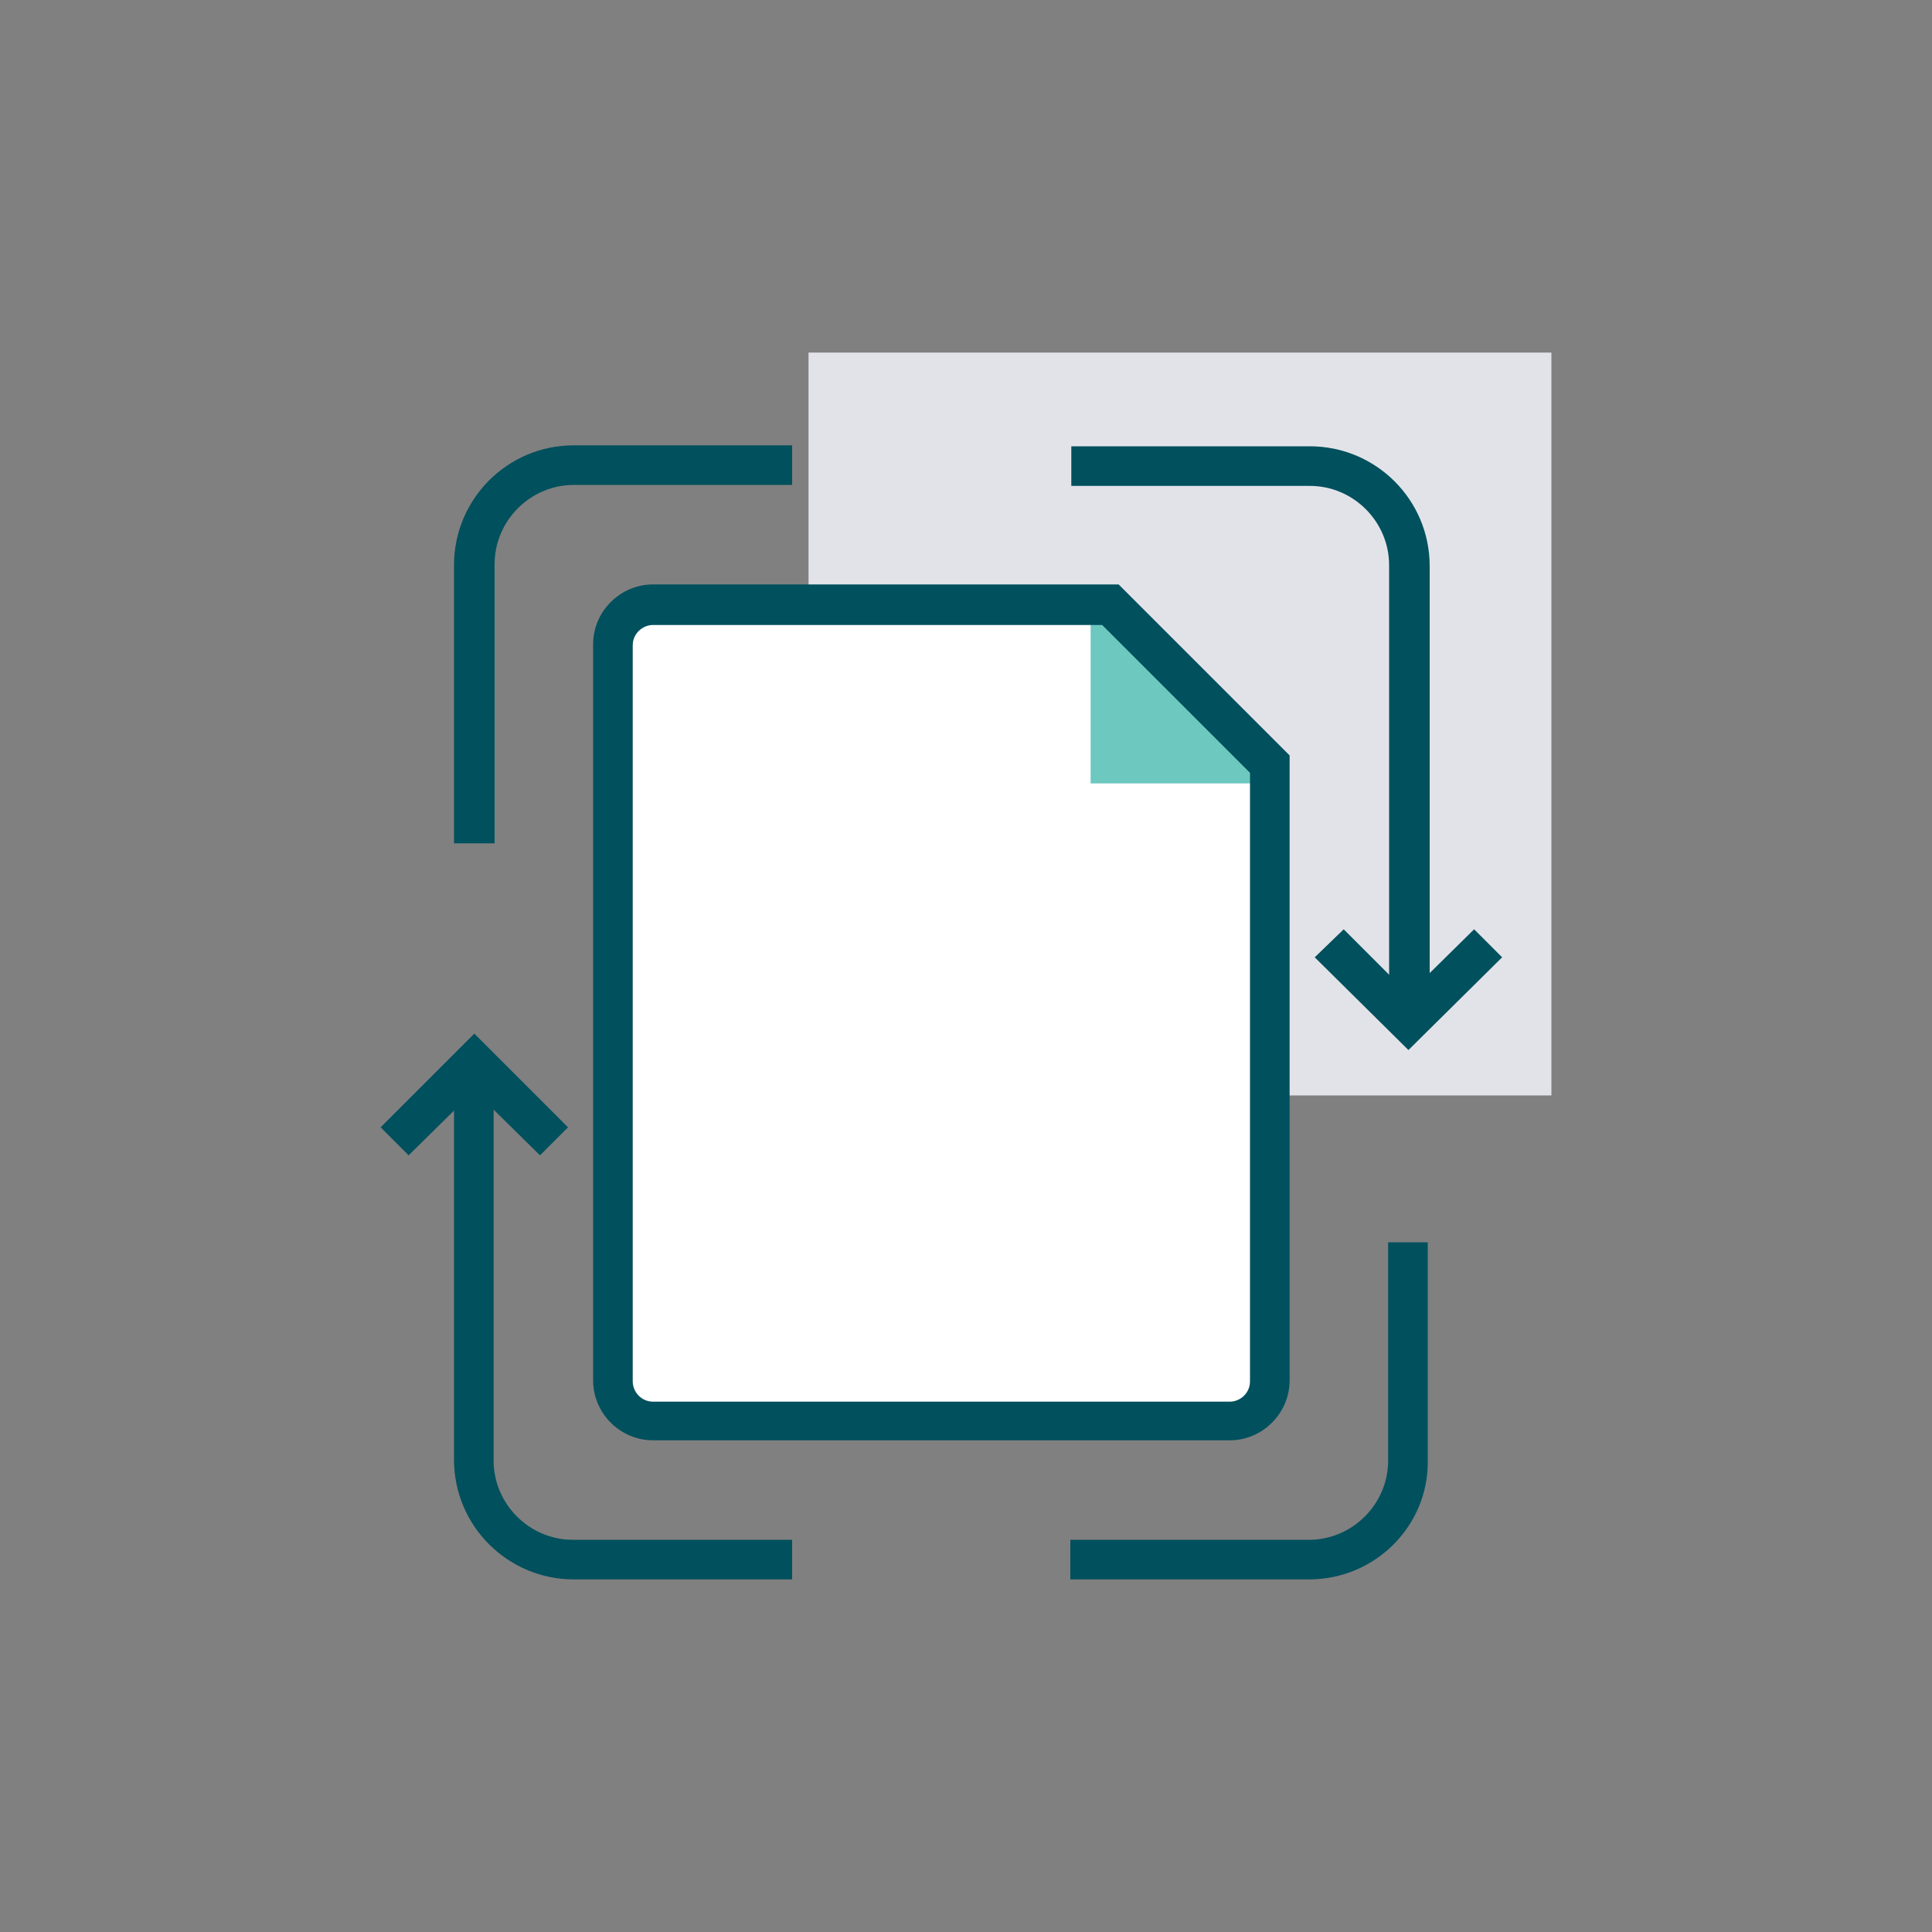 <svg xmlns="http://www.w3.org/2000/svg" xmlns:xlink="http://www.w3.org/1999/xlink" id="Capa_1" x="0px" y="0px" viewBox="0 0 200 200" style="enable-background:new 0 0 200 200;" xml:space="preserve"><rect x="0" y="0" width="200" height="200" fill="#808080" stroke="none"/><style type="text/css">	.st0{fill:#E2E3E9;}	.st1{fill:#FFFFFF;}	.st2{fill:#00505D;}	.st3{fill:#6DC8BF;}	.st4{fill:#BBC1C5;}</style><g>	<g>		<rect x="-1500.2" y="-390.2" class="st0" width="30.7" height="30.7"></rect>	</g>	<g>		<path class="st1" d="M-1486.7-365v-12.6l-5.3,4.1c-1.1,1-1.8,2.5-1.8,4v7.4l0,8.8h15v-3.1c0,0,3.1-1.9,3.1-5.5c0-1.3,0-3.1,0-3.1   L-1486.7-365z"></path>		<path class="st2" d="M-1478-352.4h-16.5l0-17c0-1.8,0.7-3.5,2-4.6l6.7-5.1v13.4l11,0v3.9c0,3.3-2.2,5.2-3.1,5.9V-352.4z    M-1493-354h13.4v-2.8l0.4-0.2c0.1-0.1,2.8-1.7,2.8-4.8v-2.4l-11,0V-376l-4.1,3.1c-0.9,0.8-1.4,2.1-1.4,3.4L-1493-354z"></path>	</g>	<g>		<g>			<path class="st1" d="M-1463.1-397.3h-18.9l-6.3,6.3v26.8h25.2c0.9,0,1.6-0.7,1.6-1.6v-29.9    C-1461.5-396.6-1462.2-397.3-1463.1-397.3z"></path>		</g>		<g>			<polyline class="st3" points="-1488.3,-390.2 -1481.2,-390.2 -1481.2,-397.3    "></polyline>		</g>		<g>			<path class="st2" d="M-1463.1-363.5h-23.6v-1.6h23.6c0.4,0,0.8-0.4,0.8-0.8v-29.9c0-0.4-0.4-0.8-0.8-0.8h-18.6l-5.8,5.8v22.5    h-1.6v-23.2l6.8-6.8h19.2c1.3,0,2.4,1.1,2.4,2.4v29.9C-1460.7-364.5-1461.8-363.5-1463.1-363.5z"></path>		</g>		<g>			<rect x="-1482.8" y="-383.9" class="st2" width="15.7" height="1.6"></rect>		</g>		<g>			<rect x="-1482.8" y="-380.8" class="st2" width="9.4" height="1.6"></rect>		</g>		<g>			<rect x="-1482.8" y="-387.1" class="st2" width="15.7" height="1.6"></rect>		</g>	</g>	<g>		<path class="st1" d="M-1480.9-375.1c-1.8,1.8-9,8.8-9,8.8l6.3,8.2c0,0,2.7-3.2,0.9-7.2c0,0,3.2-3.6,4-4.6   C-1477-372.4-1479.1-376.9-1480.9-375.1z"></path>	</g>	<g>		<path class="st2" d="M-1483-357.6l-1.2-1c0.1-0.1,2.3-2.9,0.8-6.3l-0.2-0.5l0.3-0.4c0,0,3.2-3.5,3.9-4.6c0.9-1.4,0.4-3.6-0.4-4.3   c-0.2-0.2-0.3-0.2-0.6,0.1c-1.8,1.8-8.9,8.7-9,8.8l-1.1-1.1c0.1-0.1,7.2-7,9-8.8c0.8-0.8,1.9-0.9,2.7-0.2c1.4,1.2,2.1,4.3,0.7,6.4   c-0.7,0.9-2.9,3.4-3.7,4.4C-1480.3-360.9-1482.9-357.7-1483-357.6z"></path>	</g>	<g>		<g>			<polyline class="st0" points="-1495.4,-348.5 -1495.4,-354 -1476.5,-354 -1476.5,-348.5    "></polyline>			<polyline class="st2" points="-1494.6,-348.5 -1496.1,-348.5 -1496.1,-354.8 -1475.7,-354.8 -1475.7,-348.5 -1477.2,-348.5        "></polyline>		</g>	</g>	<g>		<path class="st1" d="M-1461.1-397.3h-12.6l4.1-5.3c1-1.1,2.5-1.8,4-1.8h7.4l8.8,0v15h-3.1c0,0-1.9,3.1-5.5,3.1c-1.3,0-3.1,0-3.1,0   V-397.3z"></path>		<path class="st2" d="M-1458-385.5h-3.9v-11h-13.4l5.1-6.6c1.2-1.3,2.9-2.1,4.7-2.1l17,0v16.5h-3.5   C-1452.7-387.7-1454.7-385.5-1458-385.5z M-1460.3-387.1h2.4c3.1,0,4.8-2.7,4.8-2.8l0.2-0.4l2.8,0v-13.4l-15.5,0   c-1.3,0-2.6,0.5-3.5,1.5l-3.1,4h11.8V-387.1z"></path>	</g>	<g>		<path class="st1" d="M-1471.1-391.6c1.8-1.8,8.8-9,8.8-9l8.2,6.3c0,0-3.2,2.7-7.2,0.9c0,0-3.6,3.2-4.6,4   C-1468.5-387.6-1473-389.7-1471.1-391.6z"></path>	</g>	<g>		<path class="st2" d="M-1468.2-387.9c-1.5,0-2.9-0.6-3.6-1.4c-0.7-0.9-0.6-1.9,0.2-2.7c1.8-1.8,8.7-8.9,8.8-9l1.1,1.1   c-0.1,0.1-7,7.2-8.8,9c-0.3,0.3-0.2,0.4-0.1,0.6c0.7,0.8,2.9,1.3,4.3,0.4c1-0.7,4.5-3.9,4.6-3.9l0.4-0.3l0.5,0.2   c3.5,1.5,6.3-0.8,6.3-0.8l1,1.2c-0.1,0.1-3.4,2.7-7.5,1.2c-0.9,0.8-3.4,3-4.3,3.7C-1466.3-388.2-1467.3-387.9-1468.2-387.9z"></path>	</g>	<g>		<g>			<polyline class="st0" points="-1444.6,-406 -1450.1,-406 -1450.1,-387.1 -1444.6,-387.1    "></polyline>			<polygon class="st2" points="-1444.6,-386.3 -1450.9,-386.3 -1450.9,-406.8 -1444.6,-406.8 -1444.6,-405.2 -1449.3,-405.2     -1449.3,-387.9 -1444.6,-387.9    "></polygon>		</g>		<g>			<polyline class="st2" points="-1444.6,-387.9 -1444.6,-386.3 -1450.9,-386.3 -1450.9,-406.8 -1444.6,-406.8 -1444.6,-405.2        "></polyline>		</g>	</g></g><g>	<g>		<rect x="-688.4" y="-174.9" class="st0" width="65.6" height="65.6"></rect>	</g>	<g>		<path class="st1" d="M-659.6-121.1V-148l-11.4,8.8c-2.4,2.2-3.7,5.3-3.7,8.6v15.9l0,18.9h32v-6.7c0,0,6.7-4.1,6.7-11.8   c0-2.7,0-6.7,0-6.7L-659.6-121.1z"></path>		<path class="st2" d="M-641.1-94.2h-35.3l0-36.4c0-3.8,1.6-7.4,4.3-9.9l14.2-11v28.7l23.6,0v8.4c0,6.9-4.8,11.2-6.7,12.7V-94.2z    M-673-97.5h28.6v-6l0.8-0.5c0.2-0.1,5.9-3.7,5.9-10.3v-5l-23.6,0v-25.2l-8.7,6.7c-1.9,1.8-3.1,4.5-3.1,7.3L-673-97.5z"></path>	</g>	<g>		<g>			<path class="st1" d="M-609.1-190.1h-40.4l-13.5,13.5v57.2h53.8c1.9,0,3.4-1.5,3.4-3.4v-63.9    C-605.7-188.6-607.3-190.1-609.1-190.1z"></path>		</g>		<g>			<polyline class="st3" points="-663,-174.9 -647.8,-174.9 -647.8,-190.1    "></polyline>		</g>		<g>			<path class="st2" d="M-609.1-117.7h-50.5v-3.4h50.5c0.9,0,1.7-0.8,1.7-1.7v-63.9c0-0.9-0.8-1.7-1.7-1.7h-39.7l-12.5,12.5v48.1    h-3.4v-49.5l14.4-14.4h41.1c2.8,0,5,2.3,5,5v63.9C-604.1-120-606.3-117.7-609.1-117.7z"></path>		</g>		<g>			<rect x="-651.2" y="-161.5" class="st2" width="33.7" height="3.4"></rect>		</g>		<g>			<rect x="-651.2" y="-154.7" class="st2" width="20.2" height="3.4"></rect>		</g>		<g>			<rect x="-651.2" y="-168.2" class="st2" width="33.7" height="3.4"></rect>		</g>	</g>	<g>		<path class="st1" d="M-647.3-142.5c-3.9,3.9-19.2,18.8-19.2,18.8l13.4,17.6c0,0,5.7-6.9,1.9-15.3c0,0,6.8-7.6,8.5-9.9   C-638.9-136.9-643.4-146.4-647.3-142.5z"></path>	</g>	<g>		<path class="st2" d="M-651.7-105.1l-2.6-2.1c0.2-0.2,5-6.2,1.7-13.6l-0.4-1l0.7-0.8c0.1-0.1,6.8-7.6,8.3-9.8   c2-2.9,0.9-7.7-0.8-9.1c-0.4-0.4-0.7-0.4-1.3,0.1c-3.9,3.9-19,18.7-19.2,18.8l-2.4-2.4c0.2-0.1,15.3-14.9,19.1-18.8   c1.7-1.7,4-1.9,5.8-0.4c3.1,2.5,4.4,9.2,1.4,13.6c-1.4,2-6.1,7.3-7.9,9.3C-645.8-112.4-651.4-105.4-651.7-105.1z"></path>	</g>	<g>		<g>			<polyline class="st0" points="-678.1,-85.7 -678.1,-97.5 -637.7,-97.5 -637.7,-85.7    "></polyline>			<polyline class="st2" points="-676.4,-85.7 -679.8,-85.7 -679.8,-99.2 -636,-99.2 -636,-85.7 -639.4,-85.7    "></polyline>		</g>	</g>	<g>		<path class="st1" d="M-604.9-190.1h-26.9l8.8-11.4c2.2-2.4,5.3-3.7,8.6-3.7h15.9l18.9,0v32h-6.7c0,0-4.1,6.7-11.8,6.7   c-2.7,0-6.7,0-6.7,0L-604.9-190.1z"></path>		<path class="st2" d="M-598.2-164.8h-8.4v-23.6h-28.7l10.9-14.1c2.6-2.8,6.2-4.4,10-4.4l36.4,0v35.3h-7.5   C-587-169.6-591.2-164.8-598.2-164.8z M-603.2-168.2h5c6.6,0,10.2-5.7,10.3-5.9l0.5-0.8l6,0v-28.6l-33.1,0c-2.8,0-5.5,1.2-7.4,3.2   l-6.6,8.6h25.2V-168.2z"></path>	</g>	<g>		<path class="st1" d="M-626.4-177.8c3.9-3.9,18.8-19.2,18.8-19.2l17.6,13.4c0,0-6.9,5.7-15.3,1.9c0,0-7.6,6.8-9.9,8.5   C-620.7-169.4-630.3-173.9-626.4-177.8z"></path>	</g>	<g>		<path class="st2" d="M-620.2-170c-3.2,0-6.2-1.2-7.8-3.1c-1.5-1.8-1.4-4.1,0.4-5.8c3.9-3.9,18.6-19,18.8-19.1l2.4,2.4   c-0.1,0.2-15,15.3-18.8,19.2c-0.6,0.6-0.5,0.9-0.1,1.3c1.4,1.7,6.2,2.8,9.2,0.8c2.2-1.6,9.7-8.2,9.7-8.3l0.8-0.7l1,0.4   c7.4,3.3,13.5-1.6,13.6-1.7l2.1,2.6c-0.3,0.2-7.2,5.9-16,2.6c-2,1.8-7.3,6.5-9.3,7.9C-616-170.6-618.1-170-620.2-170z"></path>	</g>	<g>		<g>			<polyline class="st0" points="-569.6,-208.6 -581.3,-208.6 -581.3,-168.2 -569.6,-168.2    "></polyline>			<polygon class="st2" points="-569.6,-166.5 -583,-166.5 -583,-210.3 -569.6,-210.3 -569.6,-206.9 -579.7,-206.9 -579.7,-169.9     -569.6,-169.9    "></polygon>		</g>		<g>			<polyline class="st2" points="-569.6,-169.9 -569.6,-166.5 -583,-166.5 -583,-210.3 -569.6,-210.3 -569.6,-206.9    "></polyline>		</g>	</g></g><g>	<g>		<path class="st0" d="M-1047.8-378.6l6.9-3.4c0,0-3.3-8.7,4.8-15.7h-19.5v29.4h7.8L-1047.8-378.6z"></path>	</g>	<g>		<polygon class="st2" points="-1027.3,-366.2 -1047.8,-376.8 -1047.8,-378.6 -1042.7,-381.1 -1042,-379.7 -1046.1,-377.7    -1027.3,-367.9 -1005.5,-379.2 -1011.2,-382.1 -1010.5,-383.5 -1003.7,-380.1 -1003.7,-378.4   "></polygon>	</g>	<g>		<polygon class="st2" points="-1027.3,-362.2 -1047.8,-372.9 -1047.8,-374.9 -1046.2,-374.9 -1046.2,-373.8 -1027.3,-364    -1005.3,-375.4 -1005.3,-376.5 -1003.7,-376.5 -1003.7,-374.4   "></polygon>	</g>	<g>		<polygon class="st2" points="-1027.3,-358.3 -1047.8,-368.9 -1047.8,-371 -1046.2,-371 -1046.2,-369.9 -1027.3,-360.1    -1005.3,-371.5 -1005.3,-372.6 -1003.7,-372.6 -1003.7,-370.5   "></polygon>	</g>	<g>		<polygon class="st2" points="-1027.3,-354.3 -1047.8,-365 -1047.8,-367 -1046.2,-367 -1046.2,-365.9 -1027.3,-356.1    -1005.3,-367.5 -1005.3,-368.6 -1003.7,-368.6 -1003.7,-366.6   "></polygon>	</g>	<g>		<g>			<path class="st3" d="M-1017.1-384.4v-3.9h-2.6c-0.2-0.8-0.4-1.2-0.7-1.8l1.9-1.9l-2.8-2.8l-1.9,1.9c-0.5-0.3-1-0.6-1.7-0.7v-2.6    h-3.9v2.6c-0.8,0.2-1.2,0.4-1.7,0.7l-1.9-1.9l-2.8,2.8l1.9,1.9c-0.3,0.5-0.6,1-0.7,1.8h-2.6v3.9h2.6c0.2,0.8,0.4,1.2,0.7,1.7    l-1.9,1.8l2.8,2.8l1.9-1.9c0.5,0.3,1,0.5,1.7,0.7v2.7h3.9v-2.7c0.8-0.2,1.2-0.4,1.7-0.7l1.9,1.9l2.8-2.8l-1.9-1.8    c0.3-0.5,0.6-0.9,0.7-1.7H-1017.1z"></path>			<path class="st3" d="M-1028.1-377.3h2.4v-2.5l0.6-0.1c0.6-0.1,1-0.3,1.5-0.6l0.5-0.3l0.5,0.4l1.3,1.3l1.7-1.7l-1.7-1.7l0.4-0.6    c0.3-0.5,0.4-0.8,0.6-1.4l0.1-0.6h2.5v-2.4h-2.5l-0.1-0.6c-0.1-0.7-0.3-1-0.6-1.5l-0.3-0.5l1.7-1.7l-1.7-1.7l-1.7,1.7l-0.5-0.3    c-0.5-0.3-0.9-0.5-1.5-0.6l-0.6-0.1v-2.4h-2.4v2.4l-0.6,0.1c-0.7,0.1-1,0.3-1.5,0.6l-0.5,0.3l-0.5-0.4l-1.3-1.3l-1.7,1.7l1.7,1.8    l-0.3,0.5c-0.3,0.5-0.5,0.8-0.6,1.5l-0.1,0.6h-2.5v2.4h2.5l0.1,0.6c0.1,0.6,0.3,0.9,0.6,1.4l0.4,0.6l-1.7,1.7l1.7,1.7l1.7-1.7    l0.5,0.3c0.5,0.3,0.9,0.5,1.5,0.6l0.6,0.1V-377.3z"></path>		</g>		<g>			<circle class="st1" cx="-1026.9" cy="-386.3" r="2.8"></circle>			<path class="st1" d="M-1026.9-382.8c-2,0-3.5-1.6-3.5-3.5c0-2,1.6-3.5,3.5-3.5s3.5,1.6,3.5,3.5    C-1023.4-384.4-1025-382.8-1026.9-382.8z M-1026.9-388.3c-1.1,0-2,0.9-2,2c0,1.1,0.9,2,2,2s2-0.9,2-2    C-1025-387.4-1025.9-388.3-1026.9-388.3z"></path>		</g>		<g>			<path class="st2" d="M-1035.3-396.3l-1-1.2c5.4-4.6,13.3-4.6,18.8,0l-1,1.2C-1023.4-400.4-1030.5-400.4-1035.3-396.3z"></path>		</g>		<g>			<path class="st2" d="M-1038.1-377c-4.6-5.4-4.6-13.3,0-18.8l1.2,1c-4.1,4.8-4.1,11.9,0,16.7L-1038.1-377z"></path>		</g>		<g>			<path class="st2" d="M-1026.9-371.7c-3.3,0-6.7-1.1-9.4-3.4l1-1.2c4.8,4.1,11.9,4.1,16.7,0l1,1.2    C-1020.3-372.9-1023.6-371.7-1026.9-371.7z"></path>		</g>		<g>			<path class="st2" d="M-1015.8-377l-1.2-1c4.1-4.8,4.1-11.9,0-16.7l1.2-1C-1011.2-390.3-1011.2-382.4-1015.8-377z"></path>		</g>	</g></g><g>	<g>		<path class="st0" d="M55.2-150.4l17.1-8.5c0,0-8.3-21.5,11.8-38.8H35.7v72.9h19.3L55.2-150.4z"></path>	</g>	<g>		<polygon class="st2" points="105.8,-119.6 55.1,-145.9 55.1,-150.3 67.8,-156.7 69.6,-153.2 59.4,-148.1 105.8,-124 159.9,-152    145.9,-159 147.6,-162.5 164.3,-154.1 164.3,-149.8   "></polygon>	</g>	<g>		<polygon class="st2" points="105.8,-109.8 55.1,-136.2 55.1,-141.3 59,-141.3 59,-138.6 105.8,-114.2 160.4,-142.5 160.4,-145.2    164.3,-145.2 164.3,-140.1   "></polygon>	</g>	<g>		<polygon class="st2" points="105.8,-100.1 55.1,-126.4 55.1,-131.5 59,-131.5 59,-128.8 105.8,-104.5 160.4,-132.7 160.4,-135.4    164.3,-135.4 164.3,-130.3   "></polygon>	</g>	<g>		<polygon class="st2" points="105.8,-90.3 55.1,-116.7 55.1,-121.8 59,-121.8 59,-119 105.8,-94.7 160.4,-123 160.4,-125.7    164.3,-125.7 164.3,-120.6   "></polygon>	</g>	<g>		<g>			<path class="st3" d="M131.1-164.7v-9.8h-6.5c-0.4-2-1-3-1.8-4.4l4.6-4.6l-6.9-6.9l-4.6,4.6c-1.3-0.8-2.4-1.4-4.3-1.8v-6.4h-9.8    v6.4c-2,0.4-3,1-4.3,1.8l-4.6-4.6l-6.9,6.9l4.6,4.7c-0.8,1.3-1.4,2.4-1.8,4.4h-6.5v9.8h6.5c0.4,2,1,2.9,1.8,4.3l-4.6,4.6L93-149    l4.6-4.6c1.3,0.8,2.4,1.4,4.3,1.8v6.6h9.8v-6.6c2-0.4,3-1,4.3-1.8l4.6,4.6l6.9-6.9l-4.6-4.6c0.8-1.3,1.4-2.3,1.8-4.3H131.1z"></path>			<path class="st3" d="M103.8-147.1h5.9v-6.3l1.5-0.3c1.6-0.3,2.4-0.8,3.7-1.5l1.3-0.7l1.1,1l3.2,3.2l4.1-4.1l-4.3-4.2l0.9-1.5    c0.7-1.2,1.1-1.9,1.4-3.5l0.3-1.5h6.2v-5.9H123l-0.3-1.5c-0.4-1.7-0.9-2.6-1.6-3.8l-0.7-1.3l4.3-4.3l-4.1-4.2l-4.3,4.3l-1.3-0.7    c-1.3-0.8-2.2-1.2-3.7-1.6l-1.5-0.3v-6h-5.9v6l-1.5,0.3c-1.6,0.3-2.4,0.8-3.7,1.5l-1.3,0.7l-1.1-1l-3.2-3.2l-4.1,4.1l4.3,4.3    l-0.7,1.3c-0.7,1.2-1.2,2.1-1.6,3.8l-0.3,1.5h-6.2v5.9h6.2l0.3,1.5c0.3,1.5,0.8,2.3,1.4,3.5l0.9,1.5l-4.3,4.3l4.1,4.1l4.3-4.3    l1.3,0.7c1.3,0.7,2.1,1.2,3.7,1.6l1.5,0.3V-147.1z"></path>		</g>		<g>			<circle class="st1" cx="106.8" cy="-169.6" r="6.8"></circle>			<path class="st1" d="M106.8-160.8c-4.8,0-8.8-3.9-8.8-8.8c0-4.8,3.9-8.8,8.8-8.8c4.8,0,8.8,3.9,8.8,8.8    C115.5-164.7,111.6-160.8,106.8-160.8z M106.8-174.4c-2.7,0-4.9,2.2-4.9,4.9s2.2,4.9,4.9,4.9s4.9-2.2,4.9-4.9    S109.4-174.4,106.8-174.4z"></path>		</g>		<g>			<path class="st2" d="M86-194.2l-2.5-3c13.5-11.4,33-11.4,46.5,0l-2.5,3C115.5-204.3,98-204.3,86-194.2z"></path>		</g>		<g>			<path class="st2" d="M79.1-146.3c-11.4-13.5-11.4-33,0-46.5l3,2.5c-10.1,12-10.1,29.4,0,41.5L79.1-146.3z"></path>		</g>		<g>			<path class="st2" d="M106.8-133.4c-8.3,0-16.5-2.8-23.2-8.5l2.5-3c12,10.1,29.4,10.1,41.5,0l2.5,3    C123.3-136.3,115-133.4,106.8-133.4z"></path>		</g>		<g>			<path class="st2" d="M134.4-146.3l-3-2.5c10.1-12,10.1-29.4,0-41.5l3-2.5C145.7-179.3,145.7-159.8,134.4-146.3z"></path>		</g>	</g></g><g>	<g>		<rect x="-1323.7" y="-396.7" class="st0" width="29.4" height="29.4"></rect>	</g>	<g>		<path class="st1" d="M-1321.4-393.8h9.4l13.1,13.1c0.6,0.6,0.6,1.6,0,2.2l-21.4,21.4c-0.6,0.6-1.6,0.6-2.2,0l-16.7-16.7   c-0.6-0.6-0.6-1.6,0-2.2L-1321.4-393.8z"></path>	</g>	<g>		<rect x="-1336.4" y="-363.9" class="st2" width="13.4" height="1.6"></rect>	</g>	<g>		<rect x="-1343.5" y="-383.6" class="st2" width="15.7" height="1.6"></rect>	</g>	<g>		<g>			<polygon class="st3" points="-1321.4,-393.1 -1316.7,-388.3 -1312,-393.1    "></polygon>		</g>		<g>			<path class="st2" d="M-1329.1-362.6l-10.7-10.7c-0.9-0.9-0.9-2.4,0-3.3l4.4-4.4l1.1,1.1l-4.4,4.4c-0.3,0.3-0.3,0.8,0,1.1    l10.7,10.7L-1329.1-362.6z"></path>		</g>		<g>			<path class="st2" d="M-1321.4-355.9c-0.6,0-1.2-0.2-1.7-0.7l-3.6-3.6l1.1-1.1l3.6,3.6c0.3,0.3,0.8,0.3,1.1,0l21.4-21.4    c0.3-0.3,0.3-0.8,0-1.1l-12.8-12.8h-8.8l-10.8,10.8l-1.1-1.1l11.3-11.3h10.1l13.3,13.3c0.4,0.4,0.7,1,0.7,1.7    c0,0.6-0.2,1.2-0.7,1.7l-21.4,21.4C-1320.2-356.2-1320.8-355.9-1321.4-355.9z"></path>		</g>	</g>	<g>		<g>							<rect x="-1317.9" y="-385.4" transform="matrix(0.707 -0.707 0.707 0.707 -117.584 -1042.418)" class="st4" width="1.6" height="12.2"></rect>		</g>		<g>							<rect x="-1320.3" y="-383" transform="matrix(0.707 -0.707 0.707 0.707 -119.946 -1043.397)" class="st4" width="1.6" height="12.2"></rect>		</g>		<g>							<rect x="-1323.8" y="-380.2" transform="matrix(0.707 -0.707 0.707 0.707 -121.819 -1045.556)" class="st4" width="1.6" height="8.9"></rect>		</g>	</g>	<g>		<rect x="-1334" y="-399.4" class="st4" width="15.7" height="1.6"></rect>	</g>	<g>		<rect x="-1308.8" y="-363.1" class="st4" width="9.4" height="1.6"></rect>	</g>	<g>		<rect x="-1337.2" y="-393.1" class="st2" width="7.9" height="1.6"></rect>	</g>	<g>		<rect x="-1340.3" y="-393.1" class="st2" width="1.6" height="1.6"></rect>	</g></g><g>	<g>		<rect x="-394.6" y="-198.1" class="st0" width="77.1" height="77.1"></rect>	</g>	<g>		<path class="st1" d="M-388.7-190.5h24.8l34.2,34.2c1.6,1.6,1.6,4.2,0,5.8l-56.1,56.1c-1.6,1.6-4.2,1.6-5.8,0l-43.7-43.7   c-1.6-1.6-1.6-4.2,0-5.8L-388.7-190.5z"></path>	</g>	<g>		<rect x="-427.9" y="-112.1" class="st2" width="35.1" height="4.1"></rect>	</g>	<g>		<rect x="-446.5" y="-163.7" class="st2" width="41.3" height="4.1"></rect>	</g>	<g>		<g>			<polygon class="st3" points="-388.7,-188.4 -376.3,-176 -363.9,-188.4    "></polygon>		</g>		<g>			<path class="st2" d="M-408.7-108.5l-28-28c-2.4-2.4-2.4-6.3,0-8.8l11.5-11.5l2.9,2.9l-11.5,11.5c-0.8,0.8-0.8,2.1,0,2.9l28,28    L-408.7-108.5z"></path>		</g>		<g>			<path class="st2" d="M-388.7-91.1c-1.7,0-3.2-0.6-4.4-1.8l-9.5-9.5l2.9-2.9l9.5,9.5c0.8,0.8,2.1,0.8,2.9,0l56.1-56.1    c0.8-0.8,0.8-2.1,0-2.9l-33.6-33.6h-23.1l-28.3,28.3l-2.9-2.9l29.5-29.5h26.5l34.8,34.8c1.2,1.2,1.8,2.7,1.8,4.4    c0,1.7-0.6,3.2-1.8,4.4l-56.1,56.1C-385.5-91.7-387.1-91.1-388.7-91.1z"></path>		</g>	</g>	<g>		<g>							<rect x="-379.4" y="-168.4" transform="matrix(0.707 -0.707 0.707 0.707 -2.828 -311.438)" class="st4" width="4.1" height="32.1"></rect>		</g>		<g>							<rect x="-385.6" y="-162.2" transform="matrix(0.707 -0.707 0.707 0.707 -9.02 -314.003)" class="st4" width="4.1" height="32.1"></rect>		</g>		<g>							<rect x="-394.9" y="-154.7" transform="matrix(0.707 -0.707 0.707 0.707 -13.93 -319.664)" class="st4" width="4.1" height="23.4"></rect>		</g>	</g>	<g>		<rect x="-421.7" y="-204.9" class="st4" width="41.3" height="4.1"></rect>	</g>	<g>		<rect x="-355.7" y="-110" class="st4" width="24.8" height="4.1"></rect>	</g>	<g>		<rect x="-430" y="-188.4" class="st2" width="20.6" height="4.1"></rect>	</g>	<g>		<rect x="-438.2" y="-188.4" class="st2" width="4.1" height="4.1"></rect>	</g></g><g>	<g>		<polygon class="st0" points="-1329.1,-265.9 -1310.3,-265.9 -1310.3,-277.2 -1339.7,-277.2 -1339.7,-247.8 -1329.1,-247.8   "></polygon>	</g>	<g>		<polygon class="st2" points="-1325.5,-247.4 -1327,-247.9 -1323.5,-258.7 -1292.3,-258.7 -1292.3,-256.8 -1298.9,-250.3    -1300,-251.4 -1294.2,-257.1 -1322.4,-257.1   "></polygon>	</g>	<g>		<path class="st3" d="M-1312.8-265.8v-1.6l-3.1-3.1h-16.5v31.5c0,0.9,0.7,1.6,1.6,1.6h25.8c0.7,0,1.4-0.5,1.9-1l12.5-11.6v-2.4   h-14.2l-3.1,2.4h-10.1l-10.1,9.4h-1.1v-25.2H-1312.8z"></path>		<path class="st3" d="M-1331.7-269.7v30.7c0,0.4,0.4,0.8,0.8,0.8h25.8c0.4,0,0.9-0.3,1.3-0.7l12.3-11.4v-1.2h-13.1l-3.1,2.4h-10   l-10.1,9.4h-2.2v-26.8h16.5v-0.5l-2.7-2.7H-1331.7z"></path>	</g>	<g>		<polygon class="st2" points="-1299.6,-257.5 -1300.9,-258.3 -1296.4,-265 -1316.8,-265 -1316.8,-266.6 -1294.7,-266.6    -1294.7,-264.7   "></polygon>	</g>	<g>		<g>			<rect x="-1297.1" y="-273.6" class="st2" width="1.6" height="3.9"></rect>		</g>		<g>							<rect x="-1294.4" y="-271.6" transform="matrix(0.5 -0.866 0.866 0.5 -411.816 -1254.87)" class="st2" width="3.8" height="1.6"></rect>		</g>		<g>							<rect x="-1291.6" y="-268.8" transform="matrix(0.866 -0.5 0.5 0.866 -38.74 -680.662)" class="st2" width="3.8" height="1.6"></rect>		</g>		<g>			<rect x="-1290.8" y="-265" class="st2" width="3.9" height="1.6"></rect>		</g>		<g>			<rect x="-1301" y="-272.7" transform="matrix(0.866 -0.5 0.5 0.866 -38.799 -686.445)" class="st2" width="1.6" height="3.8"></rect>		</g>	</g></g><g>	<g>		<polygon class="st0" points="-421.9,78.3 -374.5,78.3 -374.5,49.9 -448.7,49.9 -448.7,124 -421.9,124   "></polygon>	</g>	<g>		<polygon class="st2" points="-412.7,124.9 -416.5,123.7 -407.8,96.5 -329.2,96.5 -329.2,101.3 -345.7,117.8 -348.5,115    -334,100.5 -404.9,100.5   "></polygon>	</g>	<g>		<path class="st3" d="M-380.8,78.6v-4l-7.9-7.9h-41.7v79.4c0,2.2,1.8,4,4,4h64.9c1.8,0,3.5-1.2,4.8-2.5l31.5-29.3v-6H-361l-7.9,6   h-25.5l-25.4,23.8h-2.8V78.6H-380.8z"></path>		<path class="st3" d="M-428.5,68.7v77.4c0,1.1,0.9,2,2,2h64.9c1,0,2.2-0.7,3.3-1.9l31-28.8v-3.1h-33.1l-7.9,6h-25.3l-25.4,23.8   h-5.5V76.7h41.7v-1.2l-6.8-6.8H-428.5z"></path>	</g>	<g>		<polygon class="st2" points="-347.4,99.6 -350.7,97.4 -339.6,80.6 -390.8,80.6 -390.8,76.7 -335.2,76.7 -335.2,81.2   "></polygon>	</g>	<g>		<g>			<rect x="-341.1" y="58.8" class="st2" width="4" height="9.9"></rect>		</g>		<g>							<rect x="-334.4" y="63.9" transform="matrix(0.5 -0.866 0.866 0.5 -221.961 -252.601)" class="st2" width="9.5" height="4"></rect>		</g>		<g>							<rect x="-327.4" y="71" transform="matrix(0.866 -0.5 0.5 0.866 -79.69 -151.528)" class="st2" width="9.5" height="4"></rect>		</g>		<g>			<rect x="-325.3" y="80.6" class="st2" width="9.9" height="4"></rect>		</g>		<g>			<rect x="-351" y="61.2" transform="matrix(0.866 -0.5 0.5 0.866 -79.722 -165.693)" class="st2" width="4" height="9.5"></rect>		</g>	</g></g><g>	<g>		<rect x="-1193.8" y="-399.2" class="st0" width="29.4" height="29.4"></rect>	</g>	<g>		<g>			<path class="st2" d="M-1147.2-393.9h-4.6v5.5h9.2v-0.9C-1142.6-391.8-1144.6-393.9-1147.2-393.9z"></path>		</g>		<g>			<path class="st1" d="M-1176.2-389.2c0-2.2,1.8-3.9,3.9-3.9h24.4c-2.2,0-3.9,1.8-3.9,3.9v28.3c0,2.2-1.8,3.9-3.9,3.9h-20.5V-389.2    z"></path>			<path class="st2" d="M-1155.7-356.1h-21.3v-33.1c0-2.6,2.1-4.7,4.7-4.7h24.4v1.6c-1.7,0-3.1,1.4-3.1,3.1v28.3    C-1151-358.2-1153.1-356.1-1155.7-356.1z M-1175.4-357.7h19.7c1.7,0,3.1-1.4,3.1-3.1v-28.3c0-1.2,0.5-2.3,1.2-3.1h-20.9    c-1.7,0-3.1,1.4-3.1,3.1V-357.7z"></path>		</g>		<g>			<g>				<rect x="-1171.4" y="-386" class="st2" width="14.2" height="1.6"></rect>			</g>			<g>				<rect x="-1171.4" y="-382.9" class="st2" width="14.2" height="1.6"></rect>			</g>			<g>				<rect x="-1171.4" y="-379.7" class="st2" width="14.2" height="1.6"></rect>			</g>			<g>				<rect x="-1171.4" y="-376.6" class="st2" width="8.7" height="1.6"></rect>			</g>		</g>		<g>			<path class="st3" d="M-1180.9-360.8c0,2.2,1.8,3.9,3.9,3.9h21.3c-2.2,0-3.9-1.8-3.9-3.9H-1180.9z"></path>			<path class="st2" d="M-1155.7-356.1h-21.3c-2.6,0-4.7-2.1-4.7-4.7v-0.8h22.8v0.8c0,1.7,1.4,3.1,3.1,3.1V-356.1z M-1180-360    c0.3,1.4,1.6,2.4,3,2.4h17.7c-0.6-0.7-1-1.5-1.1-2.4H-1180z"></path>		</g>	</g></g><g>	<g>		<rect x="-203.5" y="-206.4" class="st0" width="79.9" height="79.9"></rect>	</g>	<g>		<g>			<path class="st2" d="M-77-192.2h-12.5v15h24.9v-2.5C-64.5-186.6-70.1-192.2-77-192.2z"></path>		</g>		<g>			<path class="st1" d="M-155.7-179.4c0-5.9,4.8-10.7,10.7-10.7h66.3c-5.9,0-10.7,4.8-10.7,10.7v77c0,5.9-4.8,10.7-10.7,10.7h-55.6    V-179.4z"></path>			<path class="st2" d="M-100.1-89.6h-57.7v-89.8c0-7.1,5.8-12.8,12.8-12.8h66.3v4.3c-4.7,0-8.6,3.8-8.6,8.6v77    C-87.3-95.3-93.1-89.6-100.1-89.6z M-153.6-93.8h53.5c4.7,0,8.6-3.8,8.6-8.6v-77c0-3.3,1.2-6.3,3.3-8.6H-145    c-4.7,0-8.6,3.8-8.6,8.6V-93.8z"></path>		</g>		<g>			<g>				<rect x="-142.9" y="-170.8" class="st2" width="38.5" height="4.3"></rect>			</g>			<g>				<rect x="-142.9" y="-162.2" class="st2" width="38.5" height="4.3"></rect>			</g>			<g>				<rect x="-142.9" y="-153.7" class="st2" width="38.5" height="4.3"></rect>			</g>			<g>				<rect x="-142.9" y="-145.1" class="st2" width="23.5" height="4.3"></rect>			</g>		</g>		<g>			<path class="st3" d="M-168.5-102.4c0,5.9,4.8,10.7,10.7,10.7h57.7c-5.9,0-10.7-4.8-10.7-10.7H-168.5z"></path>			<path class="st2" d="M-100.1-89.6h-57.7c-7.1,0-12.8-5.8-12.8-12.8v-2.1h62v2.1c0,4.7,3.8,8.6,8.6,8.6V-89.6z M-166.1-100.2    c1,3.7,4.3,6.4,8.3,6.4h48.2c-1.6-1.8-2.7-4-3.1-6.4H-166.1z"></path>		</g>	</g></g><g>	<g>		<rect x="-1182" y="-271.8" class="st0" width="29.4" height="29.4"></rect>	</g>	<g>		<g>			<path class="st2" d="M-1160.3-240.1l-0.6-1.5c6.8-2.8,11.2-9.4,11.2-16.8c0-5-2-9.6-5.6-13.1l1.1-1.1c3.9,3.8,6.1,8.8,6.1,14.2    C-1148.1-250.3-1152.9-243.1-1160.3-240.1z"></path>		</g>		<g>			<path class="st2" d="M-1149.4-247.5c-0.5,0-1,0-1.5-0.1l-0.8-0.1l0.1-0.8c0.4-2.3,1.3-4.2,2.8-5.4c1.5-1.2,3.3-1.7,5.4-1.3    l0.8,0.1l-0.1,0.8C-1143.4-249.9-1145.7-247.5-1149.4-247.5z M-1149.8-249.1c3,0.2,4.7-1.3,5.4-4.7c-1.3,0-2.4,0.3-3.4,1.1    C-1148.8-251.9-1149.5-250.7-1149.8-249.1z"></path>		</g>		<g>			<path class="st2" d="M-1152.8-240.2c-1.4,0-2.9-0.6-4.4-1.7l-0.6-0.5l0.5-0.6c2.8-3.8,7-4.6,10.4-2l0.6,0.5l-0.5,0.6    c-1.7,2.3-3.6,3.5-5.6,3.7C-1152.6-240.2-1152.7-240.2-1152.8-240.2z M-1155.6-242.6c1,0.6,2.1,0.9,3,0.9c1.3-0.1,2.7-0.9,4-2.4    C-1150.9-245.5-1153.5-244.9-1155.6-242.6z"></path>		</g>		<g>			<path class="st2" d="M-1149.2-256.3l-0.1-0.8c-0.2-2.3,0.2-4.4,1.4-5.9c1.1-1.5,2.8-2.4,4.9-2.7l0.8-0.1l0.1,0.8    c0.3,2.9-0.2,5.1-1.6,6.5c-1.1,1.1-2.6,1.8-4.6,2L-1149.2-256.3z M-1143.7-263.9c-1.2,0.3-2.3,0.9-3,1.9c-0.8,1-1.1,2.4-1.1,4    c1.2-0.2,2.2-0.7,2.8-1.4C-1144-260.4-1143.6-261.9-1143.7-263.9z"></path>		</g>		<g>			<path class="st2" d="M-1150.1-263.8l-0.4-0.7c-2.5-4-1.7-8.2,1.9-10.4l0.7-0.4l0.4,0.7c2.7,4.4,2,8-1.9,10.4L-1150.1-263.8z     M-1148.4-273.1c-2.1,1.7-2.5,4.3-1.1,7.1C-1147.2-267.8-1146.8-270.1-1148.4-273.1z"></path>		</g>		<g>			<path class="st2" d="M-1153.5-270.6l-0.8-0.2c-4.6-1.2-6.9-4.7-5.9-8.8l0.2-0.8l0.8,0.2c5,1.3,7,4.3,5.9,8.8L-1153.5-270.6z     M-1158.8-278.4c-0.3,2.7,1.2,4.9,4.1,5.9C-1154.2-275.5-1155.5-277.4-1158.8-278.4z"></path>		</g>	</g>	<g>		<g>			<path class="st2" d="M-1173.9-240.1c-7.4-3.1-12.2-10.2-12.2-18.2c0-5.4,2.1-10.5,6.1-14.2l1.1,1.1c-3.6,3.5-5.6,8.1-5.6,13.1    c0,7.4,4.4,14,11.2,16.8L-1173.9-240.1z"></path>		</g>		<g>			<path class="st2" d="M-1184.8-247.5c-3.7,0-6-2.3-6.7-6.8l-0.1-0.8l0.8-0.1c2.1-0.3,3.9,0.1,5.4,1.3c1.5,1.2,2.5,3.1,2.8,5.4    l0.1,0.8l-0.8,0.1C-1183.8-247.6-1184.4-247.5-1184.8-247.5z M-1189.8-253.8c0.7,3.3,2.5,4.8,5.4,4.7c-0.4-1.5-1.1-2.8-2.1-3.6    C-1187.4-253.5-1188.5-253.8-1189.8-253.8z"></path>		</g>		<g>			<path class="st2" d="M-1181.4-240.2c-0.1,0-0.2,0-0.4,0c-2-0.1-3.9-1.4-5.6-3.7l-0.5-0.6l0.6-0.5c1.7-1.2,3.5-1.7,5.4-1.4    c1.9,0.4,3.6,1.5,5,3.4l0.5,0.6l-0.6,0.5C-1178.5-240.7-1179.9-240.2-1181.4-240.2z M-1185.6-244.1c1.3,1.5,2.6,2.3,4,2.4    c1,0.1,2-0.2,3-0.9c-1.1-1.2-2.3-1.9-3.5-2.2C-1183.3-245-1184.5-244.8-1185.6-244.1z"></path>		</g>		<g>			<path class="st2" d="M-1185-256.3l-0.8-0.1c-2-0.2-3.5-0.9-4.6-2c-1.4-1.5-1.9-3.7-1.6-6.5l0.1-0.8l0.8,0.1    c2.1,0.2,3.7,1.1,4.9,2.7c1.1,1.5,1.6,3.6,1.4,5.9L-1185-256.3z M-1190.5-263.9c-0.1,2,0.3,3.5,1.3,4.5c0.7,0.7,1.6,1.2,2.8,1.4    c0-1.6-0.3-2.9-1.1-4C-1188.3-263-1189.3-263.6-1190.5-263.9z"></path>		</g>		<g>			<path class="st2" d="M-1184.1-263.8l-0.7-0.4c-4-2.4-4.6-6-1.9-10.4l0.4-0.7l0.7,0.4c3.6,2.2,4.4,6.4,1.9,10.4L-1184.1-263.8z     M-1185.8-273.1c-1.6,3-1.2,5.3,1.1,7.1C-1183.2-268.8-1183.6-271.4-1185.8-273.1z"></path>		</g>		<g>			<path class="st2" d="M-1180.7-270.6l-0.2-0.8c-1.1-4.5,0.9-7.5,5.9-8.8l0.8-0.2l0.2,0.8c1,4.1-1.3,7.7-5.9,8.8L-1180.7-270.6z     M-1175.5-278.4c-3.3,1-4.6,2.9-4.1,5.9C-1176.6-273.6-1175.1-275.7-1175.5-278.4z"></path>		</g>	</g>	<g>		<g>			<polygon class="st3" points="-1169.7,-249.9 -1169.7,-238.9 -1167.3,-241.2 -1164.9,-238.9 -1164.9,-249.9    "></polygon>		</g>		<g>			<g>				<rect x="-1179.1" y="-267.2" class="st1" width="23.6" height="18.1"></rect>				<path class="st2" d="M-1154.7-248.3h-25.2V-268h25.2V-248.3z M-1178.3-249.9h22v-16.5h-22V-249.9z"></path>			</g>		</g>		<g>			<polygon class="st2" points="-1164.2,-237 -1167.3,-240.1 -1170.5,-237 -1170.5,-249.9 -1168.9,-249.9 -1168.9,-240.8     -1167.3,-242.4 -1165.7,-240.8 -1165.7,-249.9 -1164.2,-249.9    "></polygon>		</g>		<g>			<circle class="st3" cx="-1167.3" cy="-250.7" r="3.9"></circle>			<path class="st2" d="M-1167.3-246c-2.6,0-4.7-2.1-4.7-4.7s2.1-4.7,4.7-4.7c2.6,0,4.7,2.1,4.7,4.7S-1164.7-246-1167.3-246z     M-1167.3-253.8c-1.7,0-3.1,1.4-3.1,3.1c0,1.7,1.4,3.1,3.1,3.1c1.7,0,3.1-1.4,3.1-3.1C-1164.2-252.4-1165.6-253.8-1167.3-253.8z"></path>		</g>		<g>			<rect x="-1173.6" y="-262.5" class="st2" width="12.6" height="1.6"></rect>		</g>		<g>			<rect x="-1171.2" y="-259.4" class="st2" width="7.9" height="1.6"></rect>		</g>	</g></g><g>	<g>		<rect x="-172.7" y="65.8" class="st0" width="76.4" height="76.4"></rect>	</g>	<g>		<g>			<path class="st2" d="M-116.4,148.4l-1.6-3.8c17.7-7.3,29.2-24.4,29.2-43.6c0-12.9-5.1-25-14.5-34l2.8-2.9    C-90.3,73.9-84.7,87-84.7,101C-84.7,121.8-97.1,140.4-116.4,148.4z"></path>		</g>		<g>			<path class="st2" d="M-87.9,128.9c-1.3,0-2.6-0.1-4-0.3l-2-0.3l0.3-2c0.9-6,3.4-10.8,7.3-13.9c3.8-3.1,8.7-4.3,14-3.5l2,0.3    l-0.3,2C-72.4,122.9-78.4,128.9-87.9,128.9z M-89.2,124.8c7.7,0.5,12.2-3.4,14.1-12.1c-3.3-0.1-6.3,0.9-8.7,2.8    C-86.4,117.6-88.2,120.8-89.2,124.8z"></path>		</g>		<g>			<path class="st2" d="M-96.9,148.1c-3.7,0-7.5-1.5-11.4-4.3l-1.6-1.2l1.2-1.6c7.4-9.8,18.2-11.9,27-5.3l1.6,1.2l-1.2,1.6    c-4.5,6-9.5,9.2-14.7,9.6C-96.3,148.1-96.6,148.1-96.9,148.1z M-104.1,141.7c2.7,1.7,5.3,2.4,7.8,2.3c3.5-0.2,7-2.3,10.3-6.3    C-92,134.3-98.7,135.7-104.1,141.7z"></path>		</g>		<g>			<path class="st2" d="M-87.5,106.3l-0.2-2c-0.6-6.1,0.6-11.4,3.5-15.3c2.9-4,7.3-6.3,12.7-6.9l2-0.2l0.2,2    c0.8,7.5-0.6,13.2-4.2,17c-2.8,2.9-6.8,4.7-12,5.2L-87.5,106.3z M-73.2,86.4c-3.2,0.8-5.9,2.4-7.7,4.9c-2,2.7-3,6.2-2.9,10.4    c3.1-0.6,5.6-1.8,7.3-3.7C-74.1,95.4-73,91.5-73.2,86.4z"></path>		</g>		<g>			<path class="st2" d="M-89.9,86.6l-1.1-1.7c-6.4-10.4-4.4-21.3,5-27l1.7-1.1l1.1,1.7c7,11.4,5.2,20.8-5,27L-89.9,86.6z     M-85.5,62.5c-5.5,4.4-6.6,11.1-3,18.4C-82.3,76.3-81.3,70.4-85.5,62.5z"></path>		</g>		<g>			<path class="st2" d="M-98.6,69l-2-0.5c-11.9-3-18-12.2-15.3-22.9l0.5-2l2,0.5c13,3.3,18.2,11.2,15.3,22.9L-98.6,69z M-112.3,48.7    c-0.9,7,3,12.6,10.7,15.2C-100.4,56.3-103.8,51.4-112.3,48.7z"></path>		</g>	</g>	<g>		<g>			<path class="st2" d="M-151.6,148.4c-19.2-7.9-31.7-26.5-31.7-47.3c0-14.1,5.6-27.2,15.7-36.9l2.8,2.9c-9.3,9-14.5,21-14.5,34    c0,19.2,11.4,36.3,29.2,43.6L-151.6,148.4z"></path>		</g>		<g>			<path class="st2" d="M-180.1,128.9c-9.6,0-15.5-6.1-17.3-17.7l-0.3-2l2-0.3c5.3-0.8,10.2,0.4,14,3.5c3.8,3.1,6.4,7.9,7.3,13.9    l0.3,2l-2,0.3C-177.5,128.8-178.8,128.9-180.1,128.9z M-192.9,112.7c1.9,8.7,6.4,12.6,14.1,12.1c-1-4-2.8-7.2-5.4-9.3    C-186.7,113.6-189.6,112.6-192.9,112.7z"></path>		</g>		<g>			<path class="st2" d="M-171.1,148.1c-0.3,0-0.6,0-1,0c-5.2-0.4-10.2-3.6-14.7-9.6l-1.2-1.6l1.6-1.2c4.3-3.2,9.1-4.5,14-3.6    c4.9,0.9,9.4,4,13,8.8l1.2,1.6l-1.6,1.2C-163.5,146.7-167.3,148.1-171.1,148.1z M-182.1,137.8c3.3,3.9,6.8,6,10.3,6.3    c2.5,0.2,5.1-0.6,7.8-2.3c-2.7-3.1-5.9-5-9.2-5.6C-176.1,135.6-179.2,136.1-182.1,137.8z"></path>		</g>		<g>			<path class="st2" d="M-180.5,106.3l-2-0.2c-5.2-0.5-9.2-2.3-12-5.2c-3.6-3.8-5-9.5-4.2-17l0.2-2l2,0.2c5.4,0.6,9.7,2.9,12.7,6.9    c2.9,4,4.2,9.3,3.5,15.3L-180.5,106.3z M-194.8,86.4c-0.2,5.2,0.9,9.1,3.3,11.6c1.7,1.8,4.2,3,7.3,3.7c0.1-4.1-0.9-7.7-2.9-10.4    C-189,88.8-191.6,87.1-194.8,86.4z"></path>		</g>		<g>			<path class="st2" d="M-178.1,86.6l-1.7-1.1c-10.3-6.3-12-15.6-5-27l1.1-1.7l1.7,1.1c9.4,5.7,11.4,16.6,5,27L-178.1,86.6z     M-182.5,62.5c-4.2,7.9-3.2,13.8,3,18.4C-175.9,73.7-177,66.9-182.5,62.5z"></path>		</g>		<g>			<path class="st2" d="M-169.4,69l-0.5-2c-3-11.7,2.3-19.6,15.3-22.9l2-0.5l0.5,2c2.7,10.7-3.4,19.9-15.3,22.9L-169.4,69z     M-155.7,48.7c-8.5,2.7-11.9,7.6-10.7,15.2C-158.7,61.3-154.8,55.7-155.7,48.7z"></path>		</g>	</g>	<g>		<g>			<polygon class="st3" points="-140.7,122.8 -140.7,151.4 -134.5,145.3 -128.4,151.4 -128.4,122.8    "></polygon>		</g>		<g>			<g>				<rect x="-165.2" y="77.8" class="st1" width="61.3" height="47"></rect>				<path class="st2" d="M-101.8,126.9h-65.4V75.8h65.4V126.9z M-163.2,122.8h57.3V79.9h-57.3V122.8z"></path>			</g>		</g>		<g>			<polygon class="st2" points="-126.4,156.4 -134.5,148.2 -142.7,156.4 -142.7,122.8 -138.6,122.8 -138.6,146.5 -134.5,142.4     -130.4,146.5 -130.4,122.8 -126.4,122.8    "></polygon>		</g>		<g>			<circle class="st3" cx="-134.5" cy="120.7" r="10.2"></circle>			<path class="st2" d="M-134.5,133c-6.8,0-12.3-5.5-12.3-12.3s5.5-12.3,12.3-12.3c6.8,0,12.3,5.5,12.3,12.3S-127.8,133-134.5,133z     M-134.5,112.6c-4.5,0-8.2,3.7-8.2,8.2s3.7,8.2,8.2,8.2c4.5,0,8.2-3.7,8.2-8.2S-130,112.6-134.5,112.6z"></path>		</g>		<g>			<rect x="-150.9" y="90.1" class="st2" width="32.7" height="4.1"></rect>		</g>		<g>			<rect x="-144.8" y="98.3" class="st2" width="20.4" height="4.1"></rect>		</g>	</g></g><g>	<g>		<rect x="-1501.5" y="-280.5" class="st0" width="29.4" height="29.4"></rect>	</g>	<g>		<path class="st3" d="M-1454.7-274.4h-29.9c-0.9,0-1.6,0.7-1.6,1.6v36.2c0,0.9,0.7,1.6,1.6,1.6h29.9c0.9,0,1.6-0.7,1.6-1.6v-36.2   C-1453.1-273.7-1453.8-274.4-1454.7-274.4z"></path>	</g>	<g>		<rect x="-1483" y="-271.3" class="st1" width="26.8" height="33.1"></rect>	</g>	<g>		<rect x="-1472" y="-263.4" class="st2" width="11" height="1.6"></rect>	</g>	<g>		<rect x="-1472" y="-258.7" class="st2" width="11" height="1.6"></rect>	</g>	<g>		<polygon class="st2" points="-1475.3,-260.3 -1476.3,-260.3 -1478.1,-262.1 -1477,-263.2 -1476.1,-262.3 -1475.1,-264.5    -1473.6,-263.9   "></polygon>	</g>	<g>		<polygon class="st2" points="-1475.3,-255.5 -1476.3,-255.5 -1478.1,-257.3 -1477,-258.5 -1476.1,-257.6 -1475.1,-259.8    -1473.6,-259.2   "></polygon>	</g>	<g>		<polygon class="st2" points="-1455.5,-237.4 -1483.8,-237.4 -1483.8,-246.9 -1482.2,-246.9 -1482.2,-239 -1457,-239 -1457,-270.5    -1482.2,-270.5 -1482.2,-259.5 -1483.8,-259.5 -1483.8,-272.1 -1455.5,-272.1   "></polygon>	</g>	<g>		<g>			<path class="st1" d="M-1463.3-275.2h-3.1v-0.7c0-1.6-1.2-3.1-2.8-3.3c-1.9-0.2-3.5,1.3-3.5,3.1v0.8h-3.1c-1.3,0-2.4,1.1-2.4,2.4    v3.1h17.3v-3.1C-1461-274.2-1462-275.2-1463.3-275.2z"></path>			<path class="st2" d="M-1460.2-268.9h-18.9v-3.9c0-1.7,1.4-3.1,3.1-3.1h2.4c0-1.1,0.5-2.2,1.3-2.9c0.8-0.7,1.9-1.1,3-1    c1.9,0.2,3.5,1.9,3.6,3.9h2.4c1.7,0,3.1,1.4,3.1,3.1V-268.9z M-1477.5-270.5h15.7v-2.4c0-0.9-0.7-1.6-1.6-1.6h-3.9v-1.4    c0-1.3-0.9-2.4-2.1-2.5c-0.7-0.1-1.3,0.1-1.8,0.6c-0.5,0.4-0.8,1.1-0.8,1.7v1.6h-3.9c-0.9,0-1.6,0.7-1.6,1.6V-270.5z"></path>		</g>		<g>			<rect x="-1470.4" y="-276.8" class="st2" width="1.6" height="1.6"></rect>		</g>	</g>	<g>		<g>			<path class="st2" d="M-1495.8-262.5l-1.2-1.2c-0.9-0.9-0.9-2.4,0-3.3l0.1-0.1c0.9-0.9,2.4-0.9,3.3,0l1.2,1.2l-1.1,1.1l-1.2-1.2    c-0.3-0.3-0.8-0.3-1.1,0l-0.1,0.1c-0.3,0.3-0.3,0.8,0,1.1l1.2,1.2L-1495.8-262.5z"></path>		</g>		<g>			<polygon class="st1" points="-1495.6,-262.6 -1477.5,-244.5 -1471.2,-241.4 -1474.4,-247.7 -1492.5,-265.8    "></polygon>			<path class="st2" d="M-1471.2-240.6c-0.1,0-0.2,0-0.4-0.1l-6.3-3.1c-0.1,0-0.1-0.1-0.2-0.1l-18.1-18.1c-0.3-0.3-0.3-0.8,0-1.1    l3.1-3.1c0.3-0.3,0.8-0.3,1.1,0l18.1,18.1c0.1,0.1,0.1,0.1,0.1,0.2l3.1,6.3c0.2,0.3,0.1,0.7-0.1,0.9    C-1470.8-240.7-1471-240.6-1471.2-240.6z M-1477-245.2l4.1,2l-2-4.1l-17.5-17.5l-2,2L-1477-245.2z"></path>		</g>		<g>			<line class="st1" x1="-1474.4" y1="-247.7" x2="-1477.5" y2="-244.5"></line>							<rect x="-1478.2" y="-246.9" transform="matrix(0.707 -0.707 0.707 0.707 -258.283 -1115.724)" class="st2" width="4.5" height="1.6"></rect>		</g>		<g>							<rect x="-1496.8" y="-261.4" transform="matrix(0.707 -0.707 0.707 0.707 -252.94 -1131.962)" class="st2" width="7.8" height="1.6"></rect>		</g>		<g>							<rect x="-1494.8" y="-261.9" transform="matrix(0.707 -0.707 0.707 0.707 -256.349 -1131.529)" class="st2" width="1.6" height="11.1"></rect>		</g>	</g></g><g>	<g>		<rect x="-691.3" y="41.6" class="st0" width="75.6" height="75.6"></rect>	</g>	<g>		<path class="st3" d="M-570.8,57.1h-77c-2.2,0-4.1,1.8-4.1,4.1v93.2c0,2.2,1.8,4.1,4.1,4.1h77c2.2,0,4.1-1.8,4.1-4.1V61.2   C-566.7,59-568.5,57.1-570.8,57.1z"></path>	</g>	<g>		<rect x="-643.7" y="65.2" class="st1" width="68.9" height="85.1"></rect>	</g>	<g>		<rect x="-615.3" y="85.5" class="st2" width="28.4" height="4.1"></rect>	</g>	<g>		<rect x="-615.3" y="97.6" class="st2" width="28.4" height="4.1"></rect>	</g>	<g>		<polygon class="st2" points="-623.7,93.6 -626.3,93.6 -630.9,88.9 -628.1,86.1 -625.8,88.3 -623.3,82.6 -619.6,84.3   "></polygon>	</g>	<g>		<polygon class="st2" points="-623.7,105.7 -626.3,105.7 -630.9,101.1 -628.1,98.2 -625.8,100.5 -623.3,94.8 -619.6,96.4   "></polygon>	</g>	<g>		<polygon class="st2" points="-572.8,152.3 -645.7,152.3 -645.7,128 -641.7,128 -641.7,148.3 -576.8,148.3 -576.8,67.3    -641.7,67.3 -641.7,95.6 -645.7,95.6 -645.7,63.2 -572.8,63.2   "></polygon>	</g>	<g>		<g>			<path class="st1" d="M-593.1,55.1h-8.1v-1.7c0-4.2-3.1-8-7.3-8.4c-4.8-0.5-8.9,3.3-8.9,8.1v2h-8.1c-3.4,0-6.1,2.7-6.1,6.1v8.1    h44.6v-8.1C-587,57.8-589.7,55.1-593.1,55.1z"></path>			<path class="st2" d="M-585,71.3h-48.6V61.2c0-4.5,3.6-8.1,8.1-8.1h6.1c0-2.8,1.2-5.6,3.3-7.5c2.1-1.9,4.9-2.9,7.8-2.6    c5,0.5,9,4.9,9.1,10.1h6.1c4.5,0,8.1,3.6,8.1,8.1V71.3z M-629.5,67.3h40.5v-6.1c0-2.2-1.8-4.1-4.1-4.1h-10.1v-3.7    c0-3.3-2.4-6.1-5.5-6.4c-1.7-0.2-3.4,0.4-4.7,1.5c-1.3,1.2-2,2.8-2,4.5v4.1h-10.1c-2.2,0-4.1,1.8-4.1,4.1V67.3z"></path>		</g>		<g>			<rect x="-611.3" y="51.1" class="st2" width="4.1" height="4.1"></rect>		</g>	</g>	<g>		<g>			<path class="st2" d="M-676.5,87.9l-3.2-3.2c-2.4-2.4-2.4-6.2,0-8.6l0.4-0.3c2.3-2.3,6.3-2.3,8.6,0l3.2,3.2l-2.9,2.9l-3.2-3.2    c-0.8-0.8-2.1-0.8-2.9,0l-0.4,0.3c-0.8,0.8-0.8,2.1,0,2.9l3.2,3.2L-676.5,87.9z"></path>		</g>		<g>			<polygon class="st1" points="-676.1,87.5 -629.5,134.1 -613.3,142.2 -621.4,126 -668,79.4    "></polygon>			<path class="st2" d="M-613.3,144.2c-0.3,0-0.6-0.1-0.9-0.2l-16.2-8.1c-0.2-0.1-0.4-0.2-0.5-0.4l-46.6-46.6    c-0.8-0.8-0.8-2.1,0-2.9l8.1-8.1c0.8-0.8,2.1-0.8,2.9,0l46.6,46.6c0.2,0.2,0.3,0.3,0.4,0.5l8.1,16.2c0.4,0.8,0.2,1.7-0.4,2.3    C-612.3,144-612.8,144.2-613.3,144.2z M-628.3,132.4l10.5,5.2l-5.2-10.5L-668,82.3l-5.2,5.2L-628.3,132.4z"></path>		</g>		<g>			<line class="st1" x1="-621.4" y1="126" x2="-629.5" y2="134.1"></line>							<rect x="-631.2" y="128" transform="matrix(0.707 -0.707 0.707 0.707 -275.152 -404.175)" class="st2" width="11.5" height="4.1"></rect>		</g>		<g>							<rect x="-679" y="90.6" transform="matrix(0.707 -0.707 0.707 0.707 -261.411 -445.941)" class="st2" width="20" height="4.1"></rect>		</g>		<g>							<rect x="-674.1" y="89.4" transform="matrix(0.707 -0.707 0.707 0.707 -270.178 -444.826)" class="st2" width="4.1" height="28.6"></rect>		</g>	</g></g><g>	<g>		<rect x="-1033.2" y="-286.9" class="st0" width="29.4" height="29.4"></rect>	</g>	<g>		<g>			<path class="st1" d="M-1039.3-276.9h18.1l6.3,6.3v24.4c0,0.9-0.7,1.6-1.6,1.6h-22.8c-0.9,0-1.6-0.7-1.6-1.6v-29.1    C-1040.9-276.2-1040.2-276.9-1039.3-276.9z"></path>		</g>		<g>			<polygon class="st3" points="-1022,-276.9 -1022,-269.8 -1014.9,-269.8    "></polygon>		</g>		<g>			<path class="st2" d="M-1016.5-243.9h-22.8c-1.3,0-2.4-1.1-2.4-2.4v-29.1c0-1.3,1.1-2.4,2.4-2.4h18.4l6.8,6.8v24.7    C-1014.1-244.9-1015.2-243.9-1016.5-243.9z M-1039.3-276.1c-0.4,0-0.8,0.4-0.8,0.8v29.1c0,0.4,0.4,0.8,0.8,0.8h22.8    c0.4,0,0.8-0.4,0.8-0.8v-24.1l-5.8-5.8H-1039.3z"></path>		</g>	</g>	<g>		<g>			<polygon class="st2" points="-1009.4,-259.3 -1013.1,-263 -1012,-264.1 -1009.4,-261.5 -1006.8,-264.1 -1005.7,-263    "></polygon>		</g>		<g>			<path class="st2" d="M-1013.4-238.3h-9.4v-1.6h9.4c1.7,0,3.1-1.4,3.1-3.1v-8.7h1.6v8.7C-1008.6-240.5-1010.7-238.3-1013.4-238.3z    "></path>		</g>		<g>			<polygon class="st2" points="-1043.8,-255.1 -1046.4,-257.7 -1049,-255.1 -1050.1,-256.2 -1046.4,-259.9 -1042.7,-256.2    "></polygon>		</g>		<g>			<path class="st2" d="M-1033.8-238.3h-8.7c-2.6,0-4.7-2.1-4.7-4.7v-15.7h1.6v15.7c0,1.7,1.4,3.1,3.1,3.1h8.7V-238.3z"></path>		</g>		<g>			<path class="st2" d="M-1008.6-260.4h-1.6v-18.1c0-1.7-1.4-3.1-3.1-3.1h-9.4v-1.6h9.4c2.6,0,4.7,2.1,4.7,4.7V-260.4z"></path>		</g>		<g>			<path class="st2" d="M-1045.6-267.5h-1.6v-11c0-2.6,2.1-4.7,4.7-4.7h8.7v1.6h-8.7c-1.7,0-3.1,1.4-3.1,3.1V-267.5z"></path>		</g>	</g></g><g>	<g>		<rect x="83.7" y="36.5" class="st0" width="76.9" height="76.9"></rect>	</g>	<g>		<g>			<path class="st1" d="M67.6,62.6H115l16.5,16.5v63.8c0,2.3-1.8,4.1-4.1,4.1H67.6c-2.3,0-4.1-1.8-4.1-4.1V66.7    C63.5,64.5,65.3,62.6,67.6,62.6z"></path>		</g>		<g>			<polygon class="st3" points="112.9,62.6 112.9,81.1 131.4,81.1    "></polygon>		</g>		<g>			<path class="st2" d="M127.3,149.1H67.6c-3.4,0-6.2-2.8-6.2-6.2V66.7c0-3.4,2.8-6.2,6.2-6.2h48.2l17.7,17.7v64.7    C133.5,146.3,130.7,149.1,127.3,149.1z M67.6,64.7c-1.1,0-2.1,0.9-2.1,2.1v76.2c0,1.1,0.9,2.1,2.1,2.1h59.7    c1.1,0,2.1-0.9,2.1-2.1v-63l-15.3-15.3H67.6z"></path>		</g>	</g>	<g>		<g>			<polygon class="st2" points="145.8,108.7 136.1,99.1 139.1,96.2 145.8,102.9 152.6,96.2 155.5,99.1    "></polygon>		</g>		<g>			<path class="st2" d="M135.5,163.5h-24.7v-4.1h24.7c4.5,0,8.2-3.7,8.2-8.2v-22.6h4.1v22.6C147.9,157.9,142.4,163.5,135.5,163.5z"></path>		</g>		<g>			<polygon class="st2" points="55.9,119.6 49.1,112.9 42.3,119.6 39.4,116.7 49.1,107 58.8,116.7    "></polygon>		</g>		<g>			<path class="st2" d="M82,163.5H59.4c-6.8,0-12.4-5.5-12.4-12.4V110h4.1v41.2c0,4.5,3.7,8.2,8.2,8.2H82V163.5z"></path>		</g>		<g>			<path class="st2" d="M147.9,105.8h-4.1V58.5c0-4.5-3.7-8.2-8.2-8.2h-24.7v-4.1h24.7c6.8,0,12.4,5.5,12.4,12.4V105.8z"></path>		</g>		<g>			<path class="st2" d="M51.1,87.3H47V58.5c0-6.8,5.5-12.4,12.4-12.4H82v4.1H59.4c-4.5,0-8.2,3.7-8.2,8.2V87.3z"></path>		</g>	</g></g></svg>